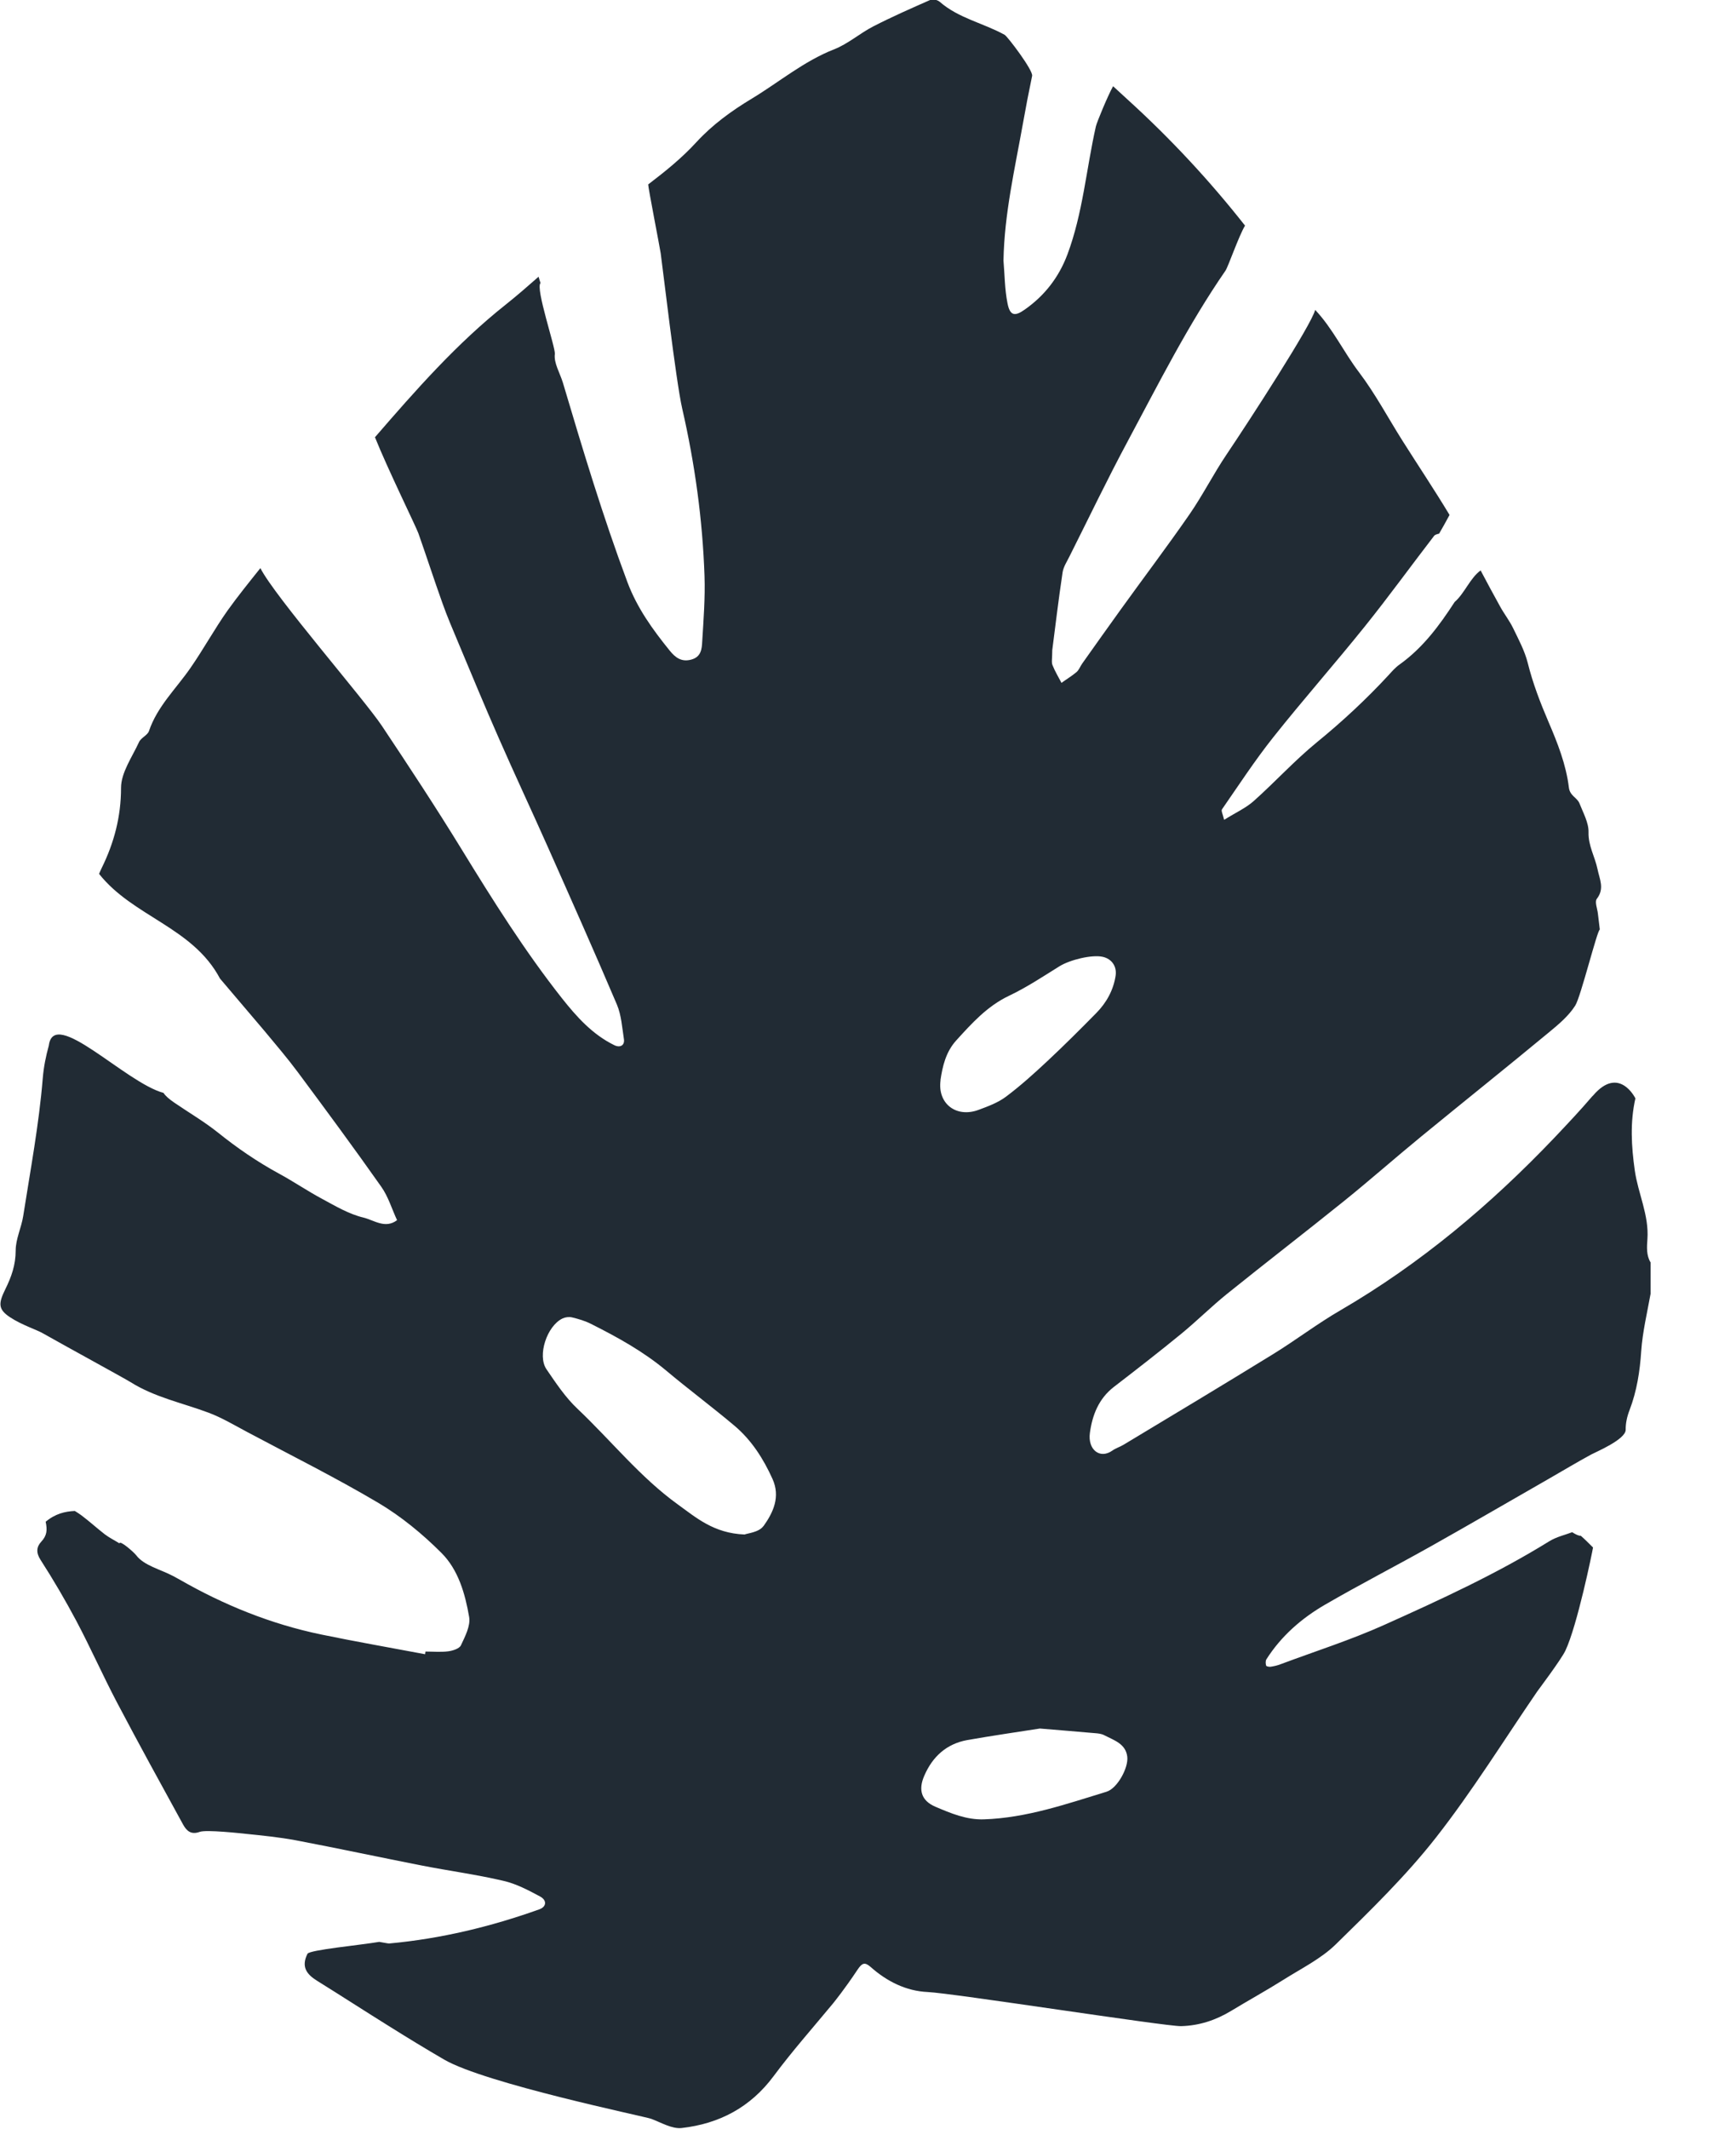 <?xml version="1.0" encoding="UTF-8"?>
<svg xmlns="http://www.w3.org/2000/svg" id="Ebene_2" data-name="Ebene 2" viewBox="0 0 143.02 175.37">
  <defs>
    <style>
      .cls-1 {
        fill: #212b34;
      }
    </style>
  </defs>
  <path class="cls-1" d="M91.18,147.56c-3.31,1.01-6.59,2.16-10.11,2.28-1.45,.05-2.74-.5-4.01-1.04-1.17-.5-1.42-1.4-.91-2.56,.68-1.57,1.83-2.62,3.54-2.93,2.05-.36,4.11-.66,5.98-.95,1.64,.14,3.08,.25,4.51,.38,.28,.02,.58,.05,.81,.18,.79,.41,1.75,.69,1.88,1.76,.11,.92-.83,2.62-1.7,2.88m-13.69-58.6c.17-1.15,.44-2.31,1.28-3.25,1.3-1.43,2.57-2.85,4.39-3.71,1.43-.68,2.77-1.57,4.12-2.41,.88-.55,2.69-.98,3.56-.79,.76,.16,1.19,.79,1.08,1.55-.18,1.2-.76,2.24-1.6,3.09-1.31,1.33-2.63,2.65-4,3.93-1.1,1.03-2.23,2.05-3.43,2.95-.65,.49-1.46,.79-2.24,1.08-1.85,.7-3.43-.5-3.15-2.45m-14.6,36.74c-.36,.51-1.31,.59-1.55,.69-2.54-.1-3.99-1.39-5.49-2.47-3.11-2.24-5.5-5.26-8.27-7.88-1-.94-1.78-2.12-2.56-3.26-.77-1.13,.04-3.57,1.32-4.18,.23-.11,.54-.15,.79-.09,.54,.13,1.08,.29,1.57,.54,2.17,1.09,4.29,2.26,6.17,3.83,1.86,1.56,3.81,3.01,5.66,4.57,1.39,1.18,2.36,2.7,3.11,4.36,.67,1.48,.06,2.77-.74,3.89m68.27-35.39c-.99,1.16-2.05,2.28-3.1,3.39-5.25,5.51-11.02,10.37-17.63,14.22-1.92,1.11-3.69,2.47-5.58,3.63-4.08,2.51-8.19,4.98-12.3,7.45-.3,.18-.64,.28-.92,.48-1.03,.73-2.04-.08-1.85-1.46,.2-1.46,.72-2.81,1.97-3.78,1.87-1.44,3.74-2.89,5.57-4.39,1.28-1.05,2.46-2.23,3.75-3.27,3.19-2.57,6.44-5.07,9.63-7.64,2.16-1.74,4.24-3.58,6.39-5.34,3.49-2.86,7.02-5.68,10.5-8.56,.8-.66,1.64-1.36,2.18-2.22,.45-.71,1.82-6.26,2.02-6.25-.05-.44-.11-.89-.16-1.33-.05-.41-.27-.96-.09-1.2,.66-.85,.23-1.61,.06-2.45-.21-1.02-.77-1.92-.74-3.04,.02-.78-.44-1.59-.74-2.36-.19-.5-.8-.62-.88-1.33-.23-1.89-.94-3.68-1.68-5.4-.68-1.59-1.29-3.17-1.71-4.86-.25-.99-.75-1.92-1.2-2.85-.3-.62-.74-1.18-1.07-1.78-.55-.99-1.08-1.98-1.61-2.98-.87,.63-1.32,1.89-2.14,2.6-1.26,1.94-2.61,3.77-4.54,5.15-.34,.24-.62,.56-.9,.87-1.84,1.99-3.82,3.83-5.93,5.55-1.82,1.49-3.42,3.25-5.18,4.82-.65,.58-1.48,.95-2.44,1.55-.11-.46-.26-.74-.18-.86,1.38-1.99,2.71-4.03,4.22-5.93,2.46-3.1,5.08-6.06,7.56-9.15,1.96-2.44,3.79-4.97,5.7-7.45,.08-.1,.25-.14,.41-.18,.27-.47,.56-.97,.86-1.54-1.24-2.06-2.58-4.06-3.87-6.1-1.19-1.88-2.24-3.87-3.58-5.64-1.27-1.67-2.15-3.58-3.62-5.15-.3,1.23-5.42,9.12-7.3,11.91-1.08,1.6-1.96,3.35-3.06,4.94-1.85,2.67-3.81,5.26-5.71,7.9-1.05,1.46-2.09,2.92-3.13,4.39-.16,.23-.26,.52-.46,.69-.39,.33-.83,.59-1.24,.89-.25-.48-.54-.95-.74-1.46-.1-.24-.02-.55-.02-1.24,.24-1.86,.51-4.13,.85-6.4,.07-.46,.36-.89,.57-1.32,1.59-3.16,3.12-6.36,4.79-9.47,2.55-4.76,4.98-9.6,8.06-14.06,.23-.34,1.08-2.82,1.61-3.71-2.93-3.72-6.14-7.17-9.65-10.36-.41-.37-.82-.75-1.22-1.12-.43,.77-1.34,2.96-1.42,3.32-.79,3.51-1.07,7.13-2.34,10.53-.7,1.87-1.87,3.39-3.51,4.54-.84,.6-1.23,.51-1.43-.52-.23-1.15-.23-2.34-.33-3.51,.07-3.85,.94-7.58,1.61-11.33,.23-1.3,.48-2.59,.75-3.88,.1-.45-2.02-3.24-2.26-3.38-1.75-.97-3.79-1.36-5.35-2.72-.18-.15-.56-.26-.75-.17-1.59,.7-3.18,1.4-4.72,2.19-1.11,.57-2.08,1.44-3.23,1.89-2.5,.98-4.53,2.7-6.78,4.06-1.68,1.01-3.26,2.16-4.58,3.6-1.2,1.31-2.56,2.4-3.96,3.47,0,.28,.96,5.19,1.03,5.67,.14,.96,1.25,10.51,1.77,12.78,1.04,4.53,1.68,9.14,1.84,13.8,.06,1.8-.08,3.6-.19,5.4-.03,.61-.09,1.26-.89,1.48-.82,.23-1.33-.17-1.79-.74-1.4-1.73-2.68-3.5-3.48-5.63-2.02-5.4-3.68-10.92-5.32-16.44-.24-.79-.76-1.62-.66-2.36,.06-.52-1.62-5.44-1.18-5.84-.06-.17-.11-.34-.16-.52-.89,.78-1.78,1.56-2.7,2.29-4.05,3.21-7.43,7.06-10.78,10.93,1.04,2.6,3.4,7.4,3.58,7.92,.67,1.9,1.29,3.82,1.97,5.72,.39,1.11,.86,2.19,1.31,3.27,1.1,2.63,2.19,5.26,3.34,7.87,1.31,2.99,2.7,5.95,4.03,8.94,1.92,4.32,3.85,8.65,5.7,13,.37,.88,.43,1.89,.58,2.85,.08,.5-.3,.74-.79,.5-1.8-.88-3.1-2.33-4.32-3.87-3.06-3.88-5.68-8.05-8.26-12.26-2.11-3.44-4.33-6.81-6.57-10.17-1.46-2.19-8.83-10.66-10.01-12.99-.92,1.15-1.85,2.3-2.71,3.5-1.08,1.53-1.98,3.18-3.05,4.72-1.18,1.71-2.73,3.16-3.42,5.2-.12,.35-.66,.55-.82,.91-.57,1.24-1.48,2.51-1.48,3.77,0,2.38-.58,4.54-1.59,6.59-.08,.16-.15,.33-.22,.49,2.79,3.53,7.72,4.39,9.96,8.62,1.23,1.44,2.45,2.88,3.67,4.32,.93,1.12,1.88,2.23,2.75,3.4,2.32,3.12,4.63,6.25,6.87,9.43,.58,.82,.87,1.83,1.3,2.75-.97,.74-1.9,0-2.76-.21-1.19-.28-2.3-.94-3.39-1.53-1.22-.65-2.37-1.44-3.59-2.1-1.78-.97-3.43-2.1-5.01-3.37-1.14-.91-2.41-1.65-3.62-2.48-.42-.29-.7-.53-.87-.79-3.15-.85-9.05-7.11-9.45-3.9-.24,.87-.42,1.74-.5,2.7-.31,3.8-1.02,7.57-1.61,11.34-.15,.96-.62,1.89-.62,2.84,0,1.18-.35,2.17-.85,3.18-.58,1.18-.61,1.66,.39,2.32,.97,.64,2.19,1.02,2.72,1.33,1.69,.96,6.71,3.7,7.22,4.02,1.98,1.24,4.25,1.7,6.39,2.5,1.1,.41,2.12,1.02,3.17,1.58,3.62,1.93,7.3,3.76,10.83,5.85,1.89,1.12,3.65,2.57,5.21,4.13,1.39,1.39,1.95,3.36,2.28,5.28,.12,.73-.34,1.6-.68,2.33-.13,.27-.67,.44-1.04,.49-.62,.08-1.25,.02-1.88,.02-.01,.07-.02,.15-.03,.22-2.86-.54-5.74-1.04-8.59-1.63-4.12-.86-7.98-2.42-11.62-4.51-.18-.1-.37-.2-.55-.3-1.04-.55-2.4-.86-3.04-1.71-.2-.26-1.35-1.27-1.38-.98-.4-.25-.83-.46-1.2-.74-.66-.51-1.28-1.08-1.95-1.58-.15-.11-.35-.24-.53-.35-.8,.04-1.6,.22-2.4,.89,.14,.66,.12,1.13-.37,1.65-.38,.41-.44,.89-.05,1.49,1.05,1.63,2.04,3.32,2.95,5.03,1.17,2.21,2.18,4.49,3.34,6.7,1.78,3.38,3.62,6.73,5.46,10.08,.28,.5,.64,.85,1.36,.59,.54-.2,3.49,.13,3.78,.16,1.38,.14,2.76,.28,4.12,.53,3.47,.66,6.92,1.4,10.39,2.08,2.24,.44,4.5,.74,6.72,1.26,1.06,.24,2.06,.77,3.03,1.29,.59,.32,.53,.85-.06,1.06-4,1.43-8.11,2.42-12.35,2.81-.13,.01-.27-.04-.84-.13-1.51,.26-5.75,.66-5.91,.98-.53,1.06-.09,1.68,.8,2.23,2.01,1.25,4,2.54,6.01,3.79,1.47,.92,2.96,1.83,4.46,2.7,3.4,1.97,16.52,4.68,17.04,4.87,.83,.31,1.72,.85,2.52,.76,3.09-.35,5.66-1.7,7.57-4.27,1.53-2.06,3.24-3.99,4.88-5.97,.12-.15,.96-1.18,2.03-2.79,.38-.57,.6-.66,1.09-.23,1.34,1.19,2.92,1.98,4.69,2.06,2.06,.09,19.63,2.84,20.88,2.81,1.5-.04,2.86-.49,4.13-1.26,1.42-.86,2.89-1.67,4.29-2.55,1.47-.93,3.1-1.73,4.32-2.92,2.87-2.81,5.78-5.64,8.25-8.79,3.01-3.84,5.59-8.01,8.35-12.04,.09-.13,1.96-2.61,2.32-3.36,.98-2.06,2.22-8.12,2.28-8.5-.34-.34-.67-.67-1-.96-.17,0-.39-.09-.72-.3-.53,.21-1.28,.37-1.89,.75-4.33,2.68-8.95,4.8-13.58,6.88-2.78,1.25-5.71,2.18-8.57,3.25-.26,.1-.53,.16-.8,.2-.12,.02-.36-.03-.37-.09-.05-.16-.06-.39,.02-.52,1.22-1.92,2.9-3.38,4.83-4.5,2.88-1.67,5.84-3.19,8.74-4.82,3.26-1.83,6.5-3.72,9.75-5.58,1.15-.66,2.28-1.34,3.44-1.97,.39-.21,2.85-1.24,2.84-2.04-.01-.54,.12-1.11,.32-1.62,.6-1.57,.85-3.19,.96-4.86,.11-1.58,.49-3.15,.77-4.71v-2.59c-.35-.57-.31-1.26-.26-1.91,.14-1.99-.77-3.76-1.04-5.66-.28-1.98-.4-3.95,.05-5.94,0,0-1.34-2.75-3.49-.23"></path>
</svg>
